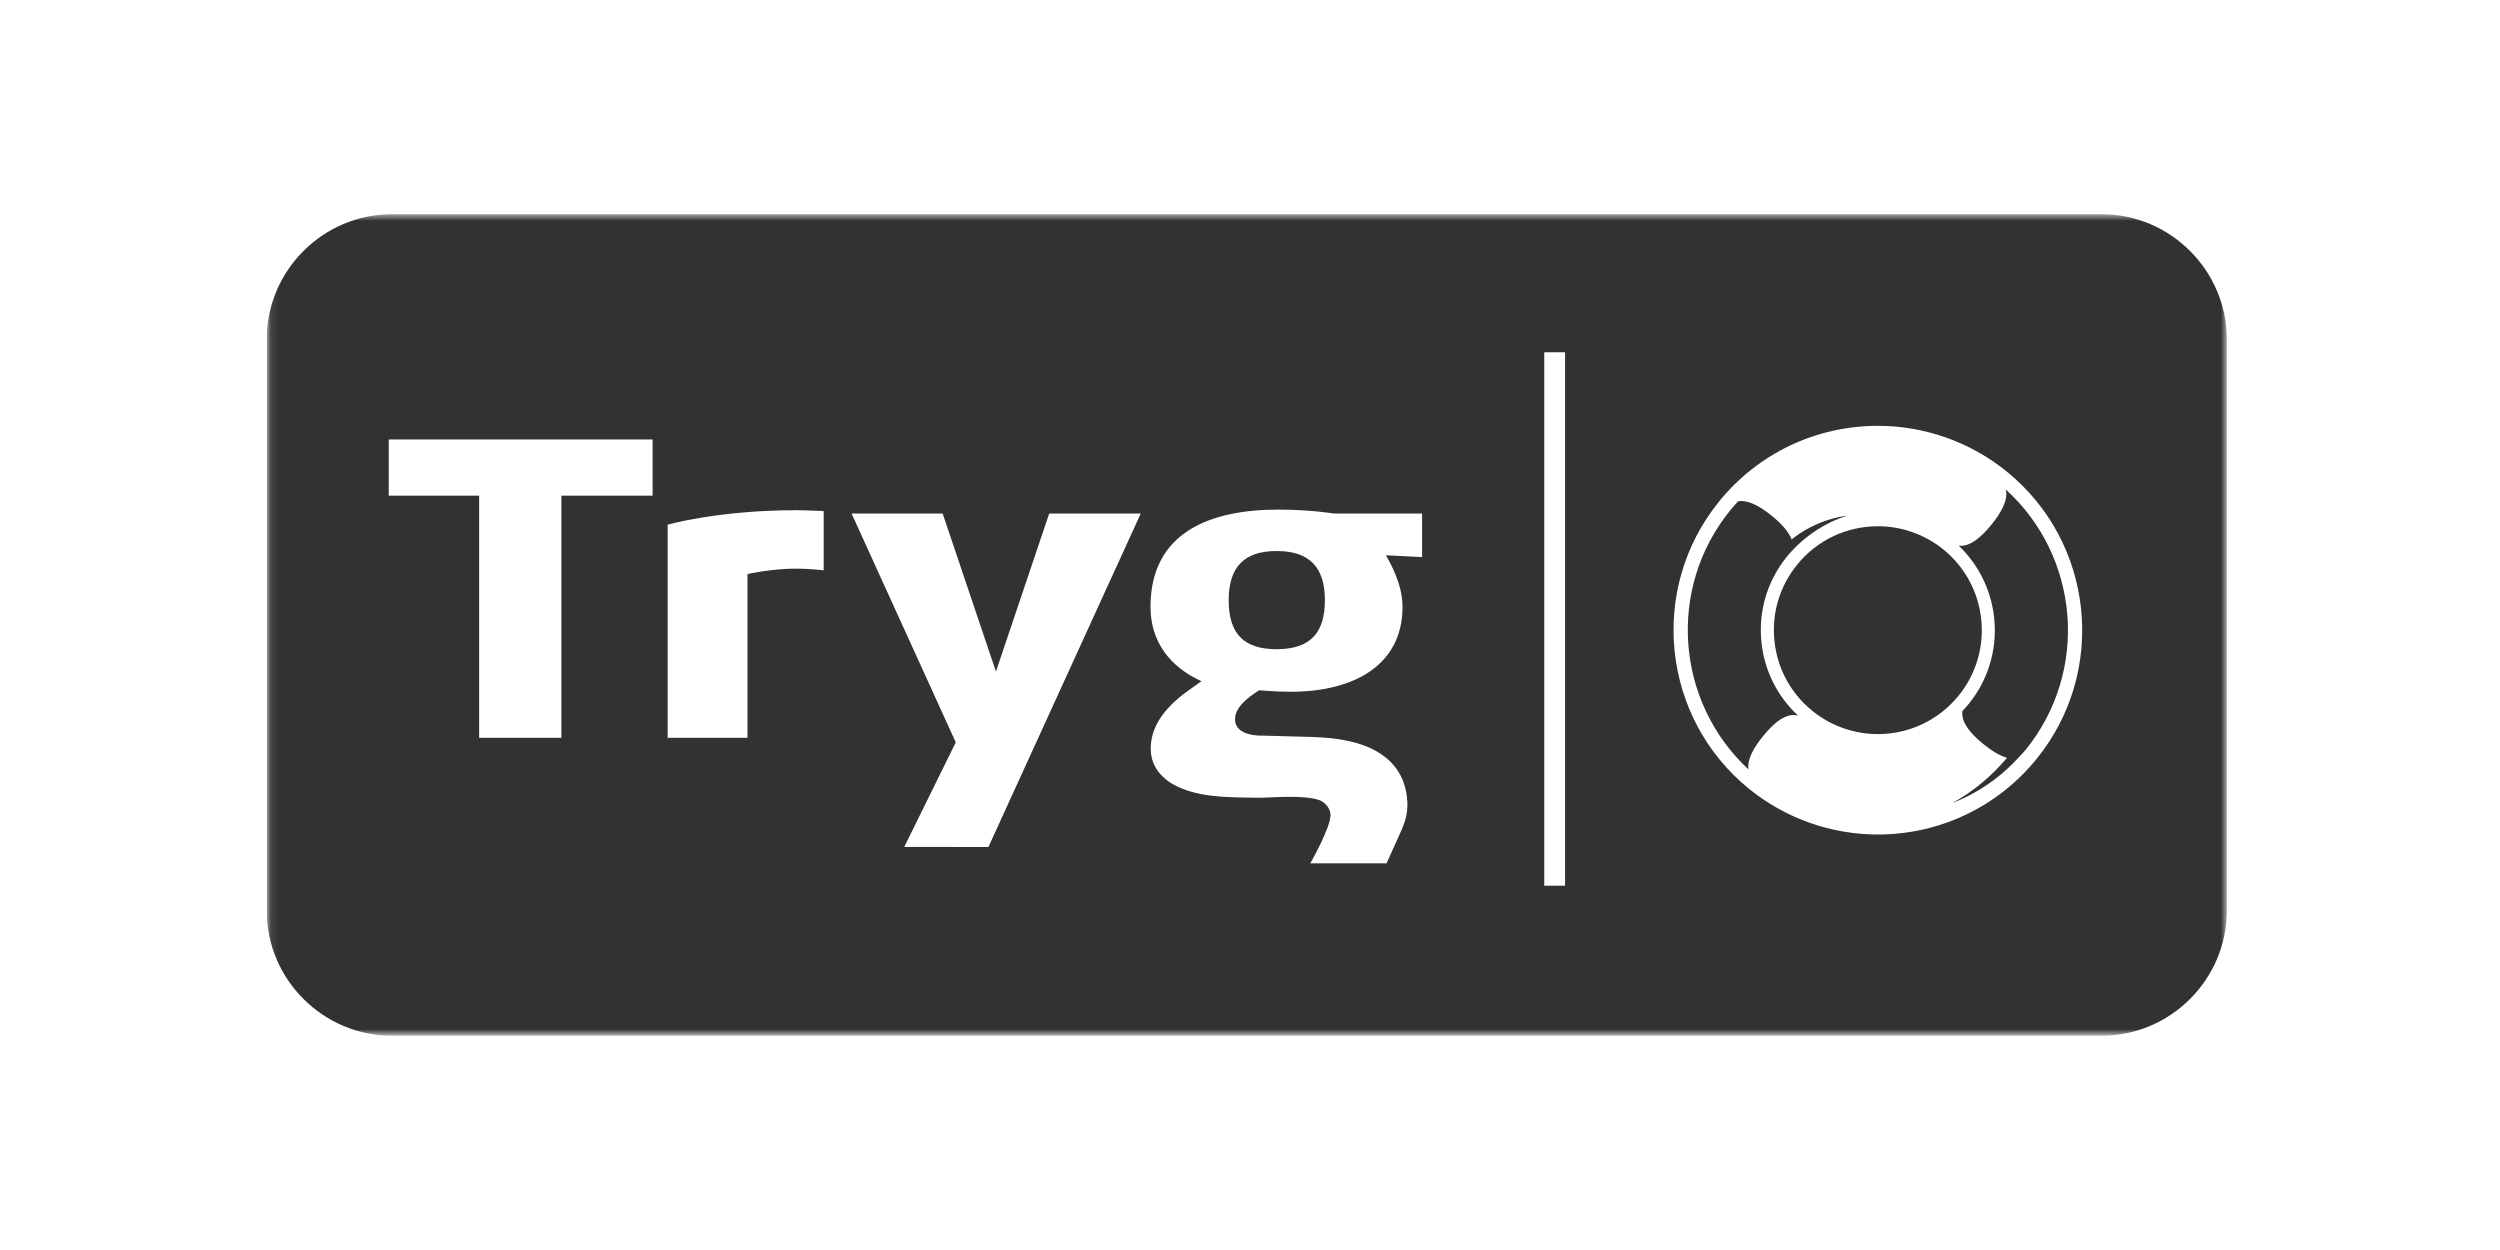 <svg width="300" height="150" viewBox="0 0 300 150" fill="none" xmlns="http://www.w3.org/2000/svg">
<rect width="300" height="150" fill="white"/>
<g clip-path="url(#clip0_59_6905)">
<mask id="mask0_59_6905" style="mask-type:luminance" maskUnits="userSpaceOnUse" x="32" y="25" width="236" height="100">
<path d="M32.1 124.19V25.704H267.222V124.19H32.1Z" fill="white"/>
</mask>
<g mask="url(#mask0_59_6905)">
<path fill-rule="evenodd" clip-rule="evenodd" d="M267.222 109.26C267.222 117.526 260.461 124.289 252.196 124.289H47.028C38.765 124.289 32 117.526 32 109.26V40.732C32 32.467 38.765 25.704 47.028 25.704H252.196C260.461 25.704 267.222 32.467 267.222 40.732V109.26Z" fill="#323232"/>
</g>
<path fill-rule="evenodd" clip-rule="evenodd" d="M243.078 89.978C242.789 90.329 242.358 90.754 242.127 91.01C240.432 92.857 238.399 94.41 236.086 95.564C235.502 95.858 234.906 96.123 234.302 96.361C236.831 94.945 239.035 93.104 240.841 90.934C239.949 90.686 238.987 90.082 238.011 89.294C236.416 88.006 235.294 86.624 235.495 85.316C235.761 85.04 236.015 84.757 236.257 84.458C240.889 78.742 240.273 70.467 235.042 65.477C236.338 65.654 237.699 64.534 238.977 62.954C240.205 61.44 241.012 59.937 240.685 58.729C249.577 66.791 250.727 80.538 243.078 89.978ZM225.353 63.148C228.199 63.148 230.986 64.137 233.2 65.93C238.545 70.258 239.372 78.13 235.039 83.47C232.659 86.408 229.122 88.092 225.34 88.092C222.49 88.092 219.704 87.105 217.49 85.309C214.899 83.215 213.281 80.236 212.934 76.92C212.586 73.607 213.551 70.358 215.651 67.77C218.031 64.833 221.567 63.148 225.353 63.148ZM207.61 61.261C207.92 60.88 208.241 60.516 208.569 60.158C209.746 59.952 211.178 60.728 212.614 61.897C213.752 62.813 214.64 63.779 214.99 64.733C216.371 63.639 217.956 62.795 219.704 62.29C220.338 62.106 220.983 61.968 221.632 61.879C219.048 62.72 216.776 64.207 214.98 66.16C214.818 66.335 214.657 66.514 214.501 66.701C214.443 66.775 214.386 66.849 214.332 66.919C212.04 69.81 210.987 73.41 211.376 77.086C211.729 80.485 213.288 83.563 215.765 85.872C214.393 85.495 212.929 86.653 211.563 88.341C210.416 89.754 209.645 91.164 209.817 92.328C201.098 84.244 200.017 70.631 207.61 61.261ZM206.284 60.186C197.768 70.691 199.392 86.16 209.9 94.671C214.257 98.2 219.735 100.141 225.33 100.141C232.773 100.141 239.725 96.83 244.402 91.055C252.918 80.549 251.298 65.078 240.789 56.568C236.433 53.039 230.954 51.099 225.356 51.099C217.916 51.099 210.964 54.409 206.284 60.186ZM153.347 77.901H153.149C149.256 77.901 147.442 76.035 147.442 72.014C147.442 68.054 149.302 66.127 153.149 66.127H153.383C157.149 66.172 158.988 68.106 158.988 72.014C158.988 75.989 157.201 77.853 153.347 77.901ZM153.398 61.152C145.354 61.152 138.06 63.784 138.06 72.829C138.06 77.112 140.528 80.032 143.967 81.646C143.967 81.646 144.055 81.688 144.181 81.744L143.26 82.398C140.767 84.081 138.087 86.473 138.087 89.822C138.087 92.369 139.934 93.933 142.015 94.689C144.783 95.783 148.252 95.662 150.741 95.727C152.021 95.783 156.363 95.292 158.381 96.034C159.059 96.334 159.659 97.013 159.659 97.816C159.659 99.366 157.237 103.6 157.237 103.6H166.385L166.818 102.646L168.249 99.459C168.715 98.324 168.889 97.544 168.889 96.45V96.366C168.582 88.499 159.332 88.557 157.571 88.439L151.493 88.273C151.493 88.273 148.204 88.439 148.204 86.317C148.204 84.932 149.591 83.782 151.098 82.833C151.098 82.833 153.191 83.012 154.874 83.012C162.569 83.012 168.303 79.748 168.303 72.829C168.303 70.104 166.851 67.591 166.31 66.632L170.65 66.851V61.62H160.053C160.053 61.62 157.227 61.152 153.398 61.152ZM119.512 80.586C119.293 79.904 113.659 63.233 113.118 61.62H102.187C103.449 64.391 114.611 88.879 114.693 89.083L108.509 101.633L118.611 101.638L136.89 61.62H125.905L119.512 80.586ZM80.119 62.961V88.534H89.699V68.887C89.699 68.887 92.603 68.235 95.471 68.235C97.106 68.235 98.842 68.437 98.842 68.437V61.329C98.842 61.329 96.498 61.225 95.566 61.225C86.169 61.225 80.119 62.961 80.119 62.961ZM46.651 59.477H57.497V88.539H67.368V59.477H78.314V52.736H46.651V59.477ZM185.311 106.285H187.807V42.273H185.311V106.285Z" fill="white"/>
</g>
<defs>
<clipPath id="clip0_59_6905">
<rect width="235.667" height="101" fill="white" transform="translate(32 24)"/>
</clipPath>
</defs>
</svg>
